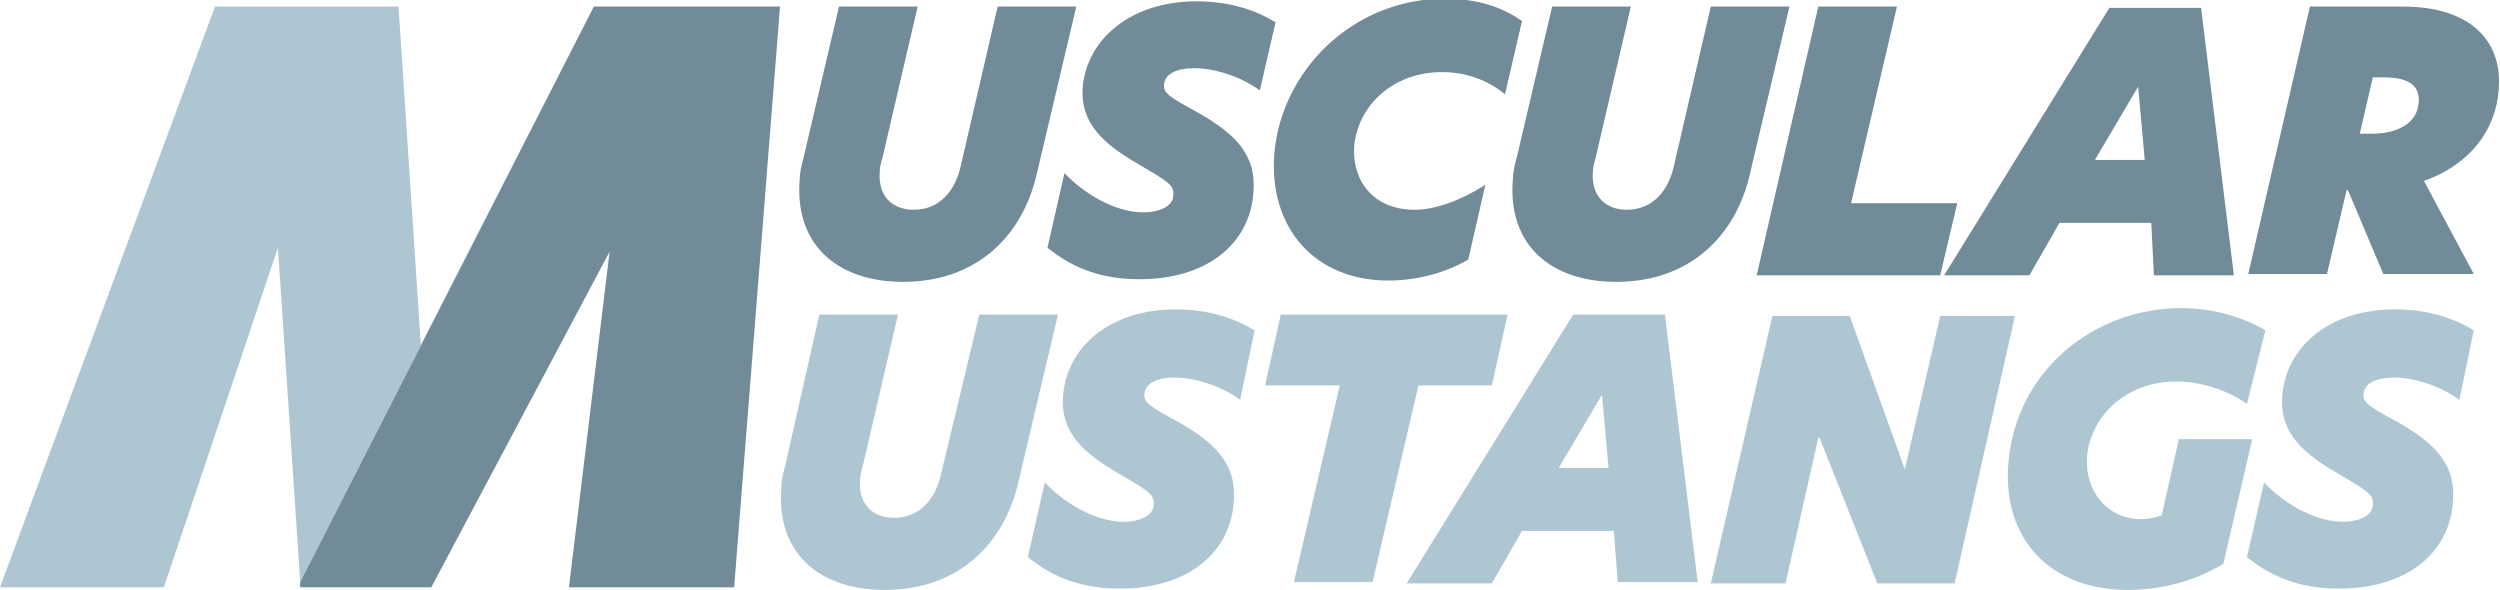 <?xml version="1.0" encoding="utf-8"?>
<!-- Generator: Adobe Illustrator 24.0.3, SVG Export Plug-In . SVG Version: 6.00 Build 0)  -->
<svg version="1.1" id="Layer_1" xmlns="http://www.w3.org/2000/svg" xmlns:xlink="http://www.w3.org/1999/xlink" x="0px" y="0px"
	 viewBox="0 0 190.7 45" style="enable-background:new 0 0 190.7 45;" xml:space="preserve">
<style type="text/css">
	.st0{fill:#718B98;}
	.st1{fill:#ADC6D2;}
</style>
<path class="st0" d="M192.8,0.2"/>
<path class="st0" d="M79.1,13.2c-1.1,4.9-4.7,8.3-10.2,8.3c-5.1,0-8.3-2.9-7.9-7.8c0-0.4,0.1-1,0.3-1.7l2.7-11.5h6l-2.7,11.6
	c-0.1,0.3-0.2,0.7-0.2,1.1c-0.1,1.8,1,2.8,2.6,2.8c2,0,3.2-1.5,3.6-3.4l2.8-12.1h6L79.1,13.2z"/>
<path class="st0" d="M96.1,6.9c-1.5-1.1-3.5-1.7-5-1.7c-1.3,0-2.2,0.4-2.3,1.2c-0.1,0.7,0.4,1,2.6,2.2c2.8,1.6,4.5,3.2,4.2,6.2
	c-0.3,3.7-3.4,6.5-8.7,6.5c-3.4,0-5.5-1.2-7-2.4l1.3-5.7c1.4,1.5,3.8,3,6,3c1.3,0,2.3-0.5,2.3-1.3c0.1-0.8-0.5-1.1-2.7-2.4
	c-2.4-1.4-4.5-3-4.2-6C83,3,86.2,0.1,91.3,0.1c2.7,0,4.7,0.8,6,1.6L96.1,6.9z"/>
<path class="st0" d="M114.8,7.2c-1.3-1.1-3-1.7-4.8-1.7c-3.8,0-6.4,2.6-6.7,5.6c-0.2,2.6,1.4,4.9,4.6,4.9c1.6,0,3.5-0.7,5.4-1.9
	l-1.3,5.7c-1.7,1-3.9,1.6-6.1,1.6c-5.6,0-9.1-4-8.7-9.6c0.5-6.4,6-11.9,13-11.9c2.8,0,4.6,0.8,5.9,1.7L114.8,7.2z"/>
<path class="st0" d="M133.5,13.2c-1.1,4.9-4.7,8.3-10.2,8.3c-5.1,0-8.3-2.9-7.9-7.8c0-0.4,0.1-1,0.3-1.7l2.7-11.5h6l-2.7,11.6
	c-0.1,0.3-0.2,0.7-0.2,1.1c-0.1,1.8,1,2.8,2.6,2.8c2,0,3.2-1.5,3.6-3.4l2.8-12.1h6L133.5,13.2z"/>
<path class="st0" d="M138.7,0.5h6l-3.5,15h8.1L148,21h-14L138.7,0.5z"/>
<path class="st0" d="M164.1,17h-7l-2.3,4h-6.5l12.6-20.4h7l2.5,20.4h-6.1L164.1,17z M163.6,12.2l-0.5-5.6h0l-3.3,5.6H163.6z"/>
<path class="st0" d="M184.9,13.8l3.8,7.1h-6.9l-2.7-6.4H179l-1.5,6.4h-6l4.7-20.4h7.1c5,0,7.6,2.5,7.3,6.3
	C190.4,10,188.3,12.6,184.9,13.8z M181,5.9l-1,4.3h0.9c2,0,3.5-0.8,3.6-2.4c0.1-1.3-0.8-1.9-2.7-1.9H181z"/>
<path class="st1" d="M77.7,36.7C76.6,41.6,73,45,67.5,45c-5.1,0-8.3-2.9-7.9-7.8c0-0.4,0.1-1,0.3-1.7L62.5,24h6l-2.7,11.6
	c-0.1,0.3-0.2,0.7-0.2,1.1c-0.1,1.8,1,2.8,2.6,2.8c2,0,3.2-1.5,3.6-3.4L74.7,24h6L77.7,36.7z"/>
<path class="st1" d="M94.6,30.5c-1.5-1.1-3.5-1.7-5-1.7c-1.3,0-2.2,0.4-2.3,1.2c-0.1,0.7,0.4,1,2.6,2.2c2.8,1.6,4.5,3.2,4.2,6.2
	c-0.3,3.7-3.4,6.5-8.7,6.5c-3.4,0-5.5-1.2-7-2.4l1.3-5.7c1.4,1.5,3.8,3,6,3c1.3,0,2.3-0.5,2.3-1.3c0.1-0.8-0.5-1.1-2.7-2.4
	c-2.4-1.4-4.5-3-4.2-6c0.3-3.5,3.4-6.5,8.6-6.5c2.7,0,4.7,0.8,6,1.6L94.6,30.5z"/>
<path class="st1" d="M102.2,29.4h-5.7l1.2-5.4H115l-1.2,5.4h-5.6l-3.5,15h-6L102.2,29.4z"/>
<path class="st1" d="M123.1,40.5h-7l-2.3,4h-6.5L120,24h7l2.5,20.4h-6.1L123.1,40.5z M122.7,35.7l-0.5-5.6h0l-3.3,5.6H122.7z"/>
<path class="st1" d="M149.1,44.5h-5.9l-4.4-11.1h-0.1l-2.5,11.1h-5.7l4.7-20.4h5.9l4.2,11.7h0l2.7-11.7h5.7L149.1,44.5z"/>
<path class="st1" d="M171.4,30.8c-1.6-1.1-3.6-1.7-5.4-1.7c-3.8,0-6.5,2.6-6.8,5.7c-0.2,2.7,1.6,4.8,4.1,4.8c0.5,0,1.1-0.1,1.6-0.3
	l1.3-5.8h5.6l-2.2,9.5c-2.1,1.3-4.7,2-7.3,2c-5.9,0-9.6-3.9-9.1-9.7c0.6-7.1,6.6-11.8,13.2-11.8c2.6,0,4.9,0.8,6.4,1.7L171.4,30.8z"
	/>
<path class="st1" d="M187.6,30.5c-1.5-1.1-3.5-1.7-5-1.7c-1.3,0-2.2,0.4-2.3,1.2c-0.1,0.7,0.4,1,2.6,2.2c2.8,1.6,4.5,3.2,4.2,6.2
	c-0.3,3.7-3.4,6.5-8.7,6.5c-3.4,0-5.5-1.2-7-2.4l1.3-5.7c1.4,1.5,3.8,3,6,3c1.3,0,2.3-0.5,2.3-1.3c0.1-0.8-0.5-1.1-2.7-2.4
	c-2.4-1.4-4.5-3-4.2-6c0.3-3.5,3.4-6.5,8.6-6.5c2.7,0,4.7,0.8,6,1.6L187.6,30.5z"/>
<polygon class="st1" points="45.3,0.5 32.1,26.3 30.4,0.5 16.4,0.5 0,44.8 12.5,44.8 21.2,18.9 22.9,44.4 45.3,0.5 "/>
<polygon class="st0" points="45.3,0.5 22.9,44.4 22.9,44.8 32.9,44.8 46.5,19.2 43.4,44.8 56,44.8 59.5,0.5 "/>
</svg>
